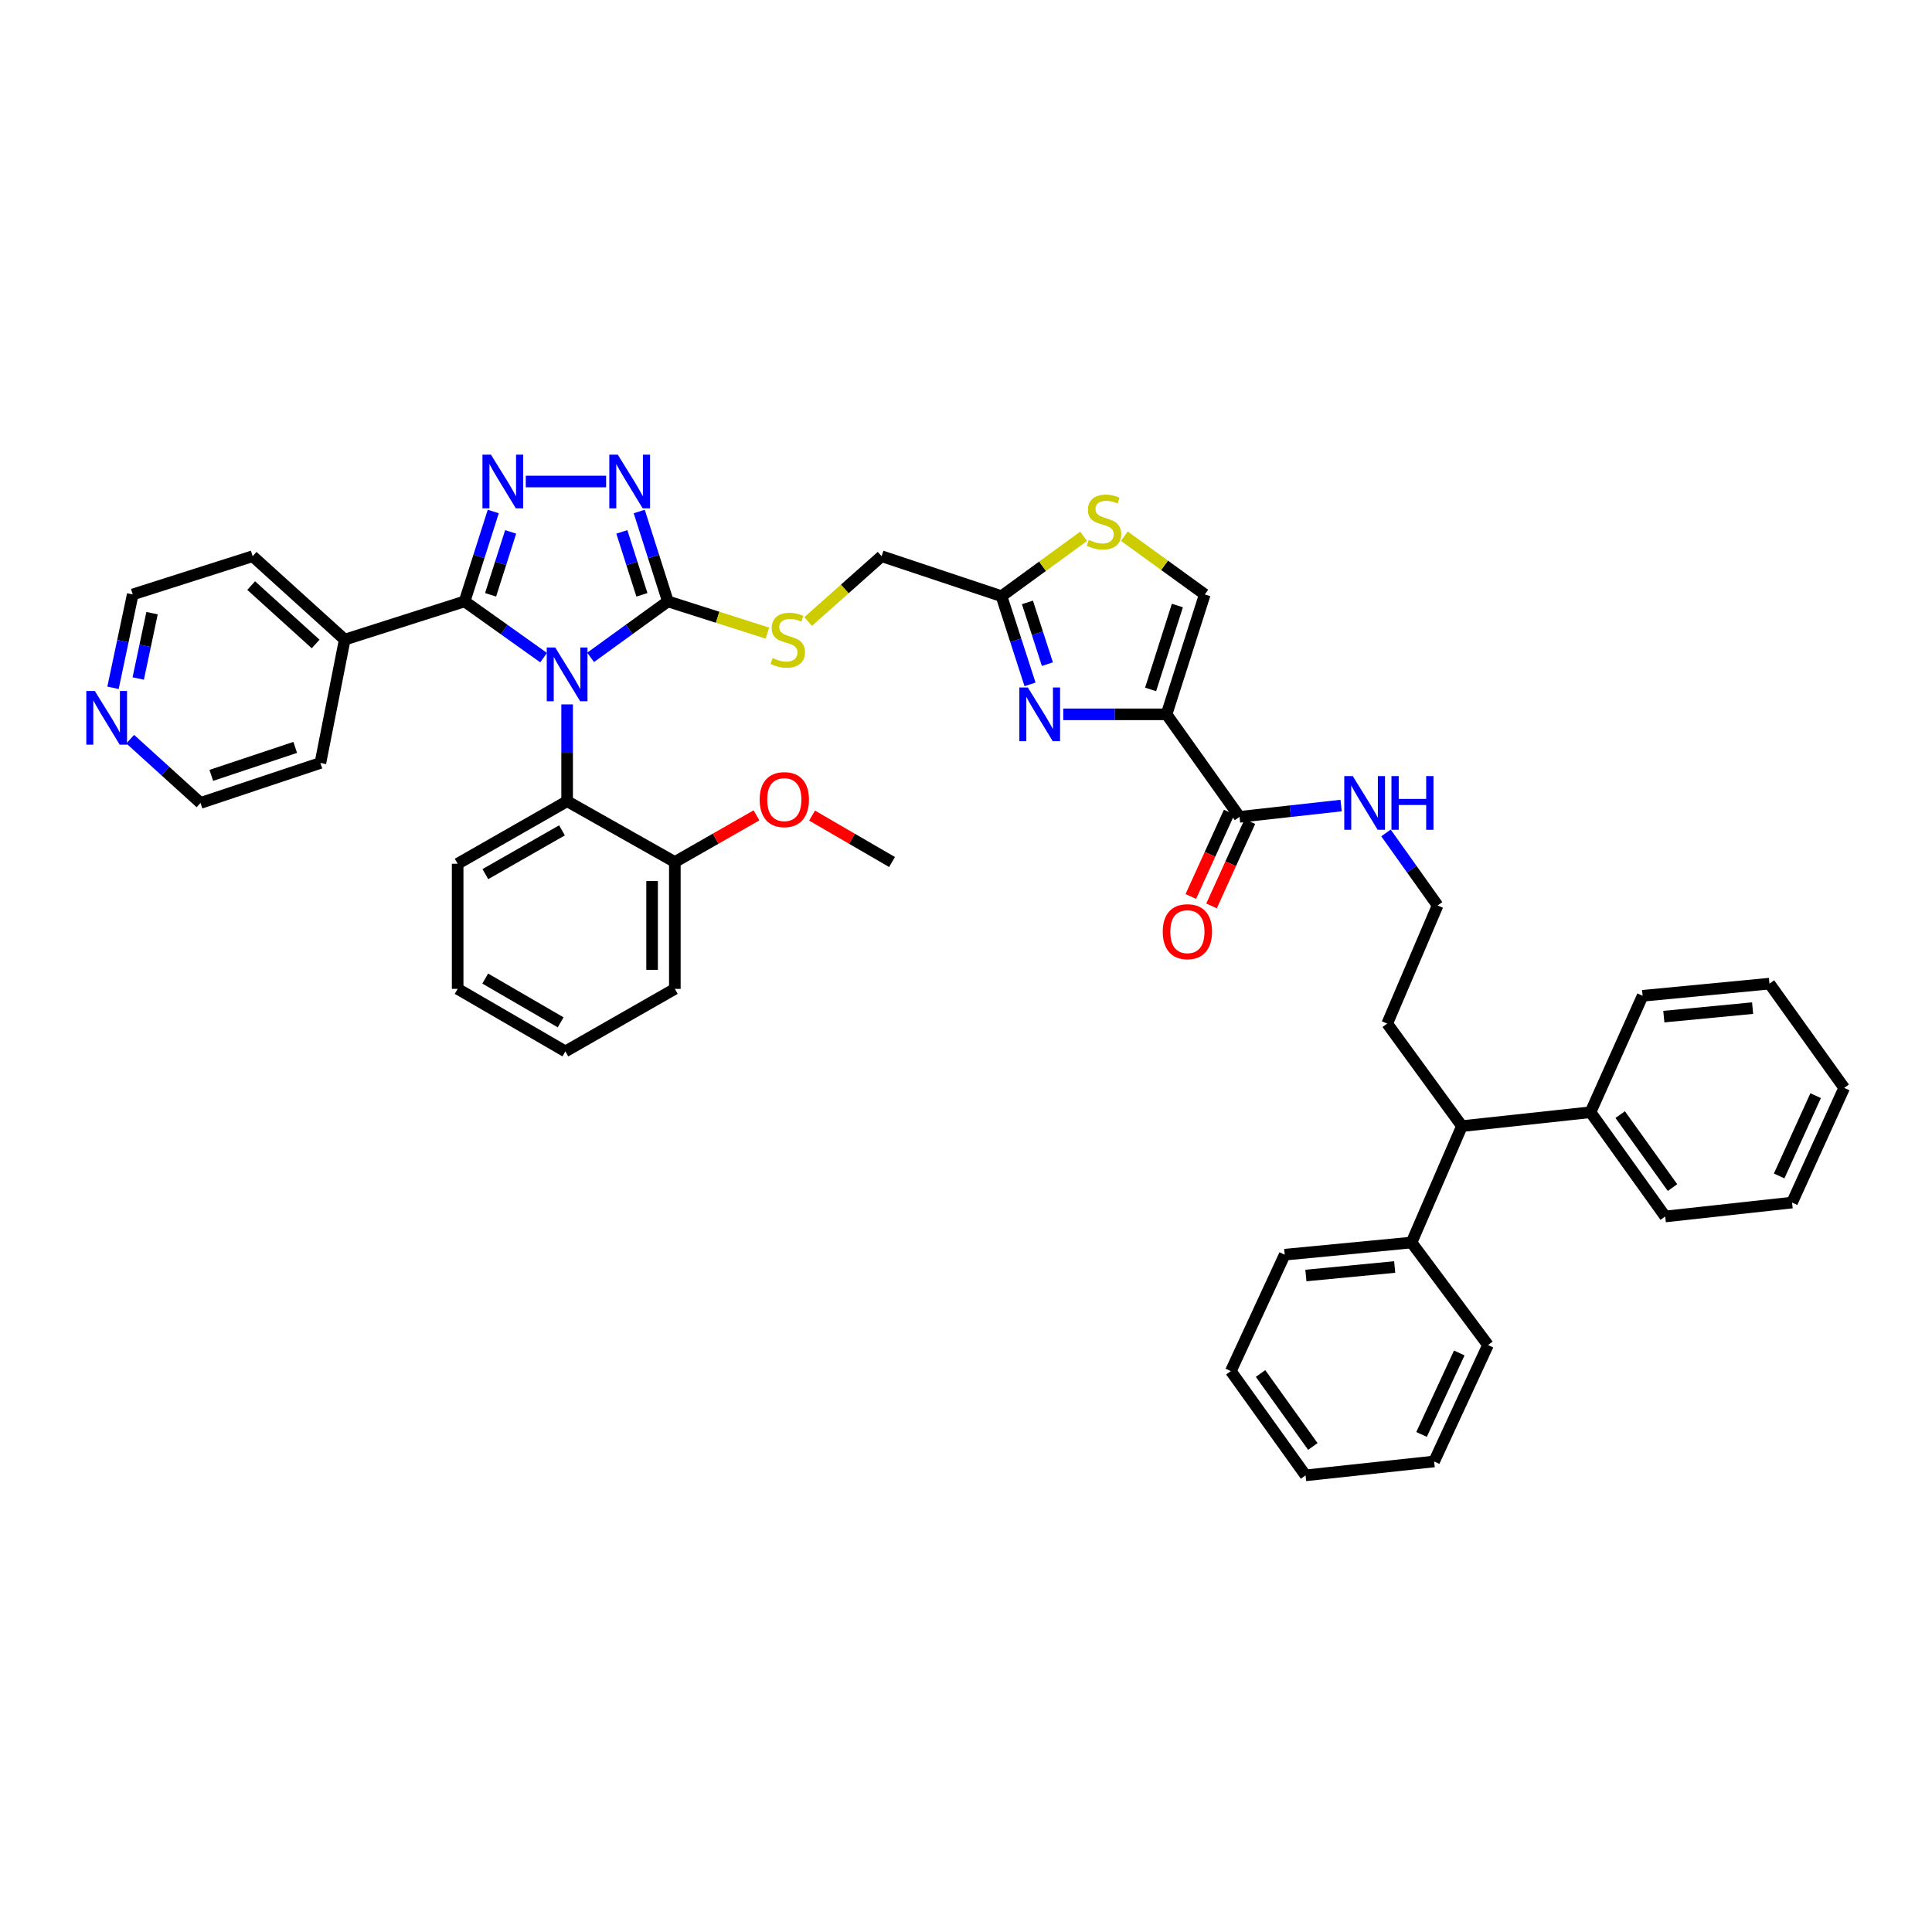 <?xml version='1.0' encoding='iso-8859-1'?>
<svg version='1.1' baseProfile='full'
              xmlns='http://www.w3.org/2000/svg'
                      xmlns:rdkit='http://www.rdkit.org/xml'
                      xmlns:xlink='http://www.w3.org/1999/xlink'
                  xml:space='preserve'
width='1000px' height='1000px' viewBox='0 0 1000 1000'>
<!-- END OF HEADER -->
<rect style='opacity:1.0;fill:#FFFFFF;stroke:none' width='1000' height='1000' x='0' y='0'> </rect>
<path class='bond-0' d='M 756.693,582.878 L 730.61,643.132' style='fill:none;fill-rule:evenodd;stroke:#000000;stroke-width:6px;stroke-linecap:butt;stroke-linejoin:miter;stroke-opacity:1' />
<path class='bond-1' d='M 756.693,582.878 L 823.241,575.687' style='fill:none;fill-rule:evenodd;stroke:#000000;stroke-width:6px;stroke-linecap:butt;stroke-linejoin:miter;stroke-opacity:1' />
<path class='bond-2' d='M 756.693,582.878 L 718.02,529.816' style='fill:none;fill-rule:evenodd;stroke:#000000;stroke-width:6px;stroke-linecap:butt;stroke-linejoin:miter;stroke-opacity:1' />
<path class='bond-3' d='M 636.216,420.358 L 626.291,442.194' style='fill:none;fill-rule:evenodd;stroke:#000000;stroke-width:6px;stroke-linecap:butt;stroke-linejoin:miter;stroke-opacity:1' />
<path class='bond-3' d='M 626.291,442.194 L 616.366,464.03' style='fill:none;fill-rule:evenodd;stroke:#FF0000;stroke-width:6px;stroke-linecap:butt;stroke-linejoin:miter;stroke-opacity:1' />
<path class='bond-3' d='M 646.939,425.232 L 637.014,447.068' style='fill:none;fill-rule:evenodd;stroke:#000000;stroke-width:6px;stroke-linecap:butt;stroke-linejoin:miter;stroke-opacity:1' />
<path class='bond-3' d='M 637.014,447.068 L 627.089,468.903' style='fill:none;fill-rule:evenodd;stroke:#FF0000;stroke-width:6px;stroke-linecap:butt;stroke-linejoin:miter;stroke-opacity:1' />
<path class='bond-4' d='M 641.577,422.795 L 667.87,419.875' style='fill:none;fill-rule:evenodd;stroke:#000000;stroke-width:6px;stroke-linecap:butt;stroke-linejoin:miter;stroke-opacity:1' />
<path class='bond-4' d='M 667.87,419.875 L 694.162,416.955' style='fill:none;fill-rule:evenodd;stroke:#0000FF;stroke-width:6px;stroke-linecap:butt;stroke-linejoin:miter;stroke-opacity:1' />
<path class='bond-5' d='M 641.577,422.795 L 603.808,369.739' style='fill:none;fill-rule:evenodd;stroke:#000000;stroke-width:6px;stroke-linecap:butt;stroke-linejoin:miter;stroke-opacity:1' />
<path class='bond-6' d='M 717.385,431.131 L 730.744,449.898' style='fill:none;fill-rule:evenodd;stroke:#0000FF;stroke-width:6px;stroke-linecap:butt;stroke-linejoin:miter;stroke-opacity:1' />
<path class='bond-6' d='M 730.744,449.898 L 744.103,468.666' style='fill:none;fill-rule:evenodd;stroke:#000000;stroke-width:6px;stroke-linecap:butt;stroke-linejoin:miter;stroke-opacity:1' />
<path class='bond-7' d='M 730.61,643.132 L 664.964,649.427' style='fill:none;fill-rule:evenodd;stroke:#000000;stroke-width:6px;stroke-linecap:butt;stroke-linejoin:miter;stroke-opacity:1' />
<path class='bond-7' d='M 721.887,655.801 L 675.935,660.207' style='fill:none;fill-rule:evenodd;stroke:#000000;stroke-width:6px;stroke-linecap:butt;stroke-linejoin:miter;stroke-opacity:1' />
<path class='bond-8' d='M 730.61,643.132 L 770.186,696.194' style='fill:none;fill-rule:evenodd;stroke:#000000;stroke-width:6px;stroke-linecap:butt;stroke-linejoin:miter;stroke-opacity:1' />
<path class='bond-9' d='M 305.694,340.254 L 325.698,325.766' style='fill:none;fill-rule:evenodd;stroke:#0000FF;stroke-width:6px;stroke-linecap:butt;stroke-linejoin:miter;stroke-opacity:1' />
<path class='bond-9' d='M 325.698,325.766 L 345.701,311.279' style='fill:none;fill-rule:evenodd;stroke:#000000;stroke-width:6px;stroke-linecap:butt;stroke-linejoin:miter;stroke-opacity:1' />
<path class='bond-10' d='M 281.372,340.391 L 260.926,325.835' style='fill:none;fill-rule:evenodd;stroke:#0000FF;stroke-width:6px;stroke-linecap:butt;stroke-linejoin:miter;stroke-opacity:1' />
<path class='bond-10' d='M 260.926,325.835 L 240.48,311.279' style='fill:none;fill-rule:evenodd;stroke:#000000;stroke-width:6px;stroke-linecap:butt;stroke-linejoin:miter;stroke-opacity:1' />
<path class='bond-11' d='M 293.542,364.595 L 293.542,389.651' style='fill:none;fill-rule:evenodd;stroke:#0000FF;stroke-width:6px;stroke-linecap:butt;stroke-linejoin:miter;stroke-opacity:1' />
<path class='bond-11' d='M 293.542,389.651 L 293.542,414.707' style='fill:none;fill-rule:evenodd;stroke:#000000;stroke-width:6px;stroke-linecap:butt;stroke-linejoin:miter;stroke-opacity:1' />
<path class='bond-12' d='M 345.701,311.279 L 338.283,288.016' style='fill:none;fill-rule:evenodd;stroke:#000000;stroke-width:6px;stroke-linecap:butt;stroke-linejoin:miter;stroke-opacity:1' />
<path class='bond-12' d='M 338.283,288.016 L 330.865,264.753' style='fill:none;fill-rule:evenodd;stroke:#0000FF;stroke-width:6px;stroke-linecap:butt;stroke-linejoin:miter;stroke-opacity:1' />
<path class='bond-12' d='M 332.254,307.878 L 327.061,291.594' style='fill:none;fill-rule:evenodd;stroke:#000000;stroke-width:6px;stroke-linecap:butt;stroke-linejoin:miter;stroke-opacity:1' />
<path class='bond-12' d='M 327.061,291.594 L 321.868,275.31' style='fill:none;fill-rule:evenodd;stroke:#0000FF;stroke-width:6px;stroke-linecap:butt;stroke-linejoin:miter;stroke-opacity:1' />
<path class='bond-13' d='M 345.701,311.279 L 371.457,319.492' style='fill:none;fill-rule:evenodd;stroke:#000000;stroke-width:6px;stroke-linecap:butt;stroke-linejoin:miter;stroke-opacity:1' />
<path class='bond-13' d='M 371.457,319.492 L 397.214,327.705' style='fill:none;fill-rule:evenodd;stroke:#CCCC00;stroke-width:6px;stroke-linecap:butt;stroke-linejoin:miter;stroke-opacity:1' />
<path class='bond-14' d='M 313.73,249.226 L 272.14,249.226' style='fill:none;fill-rule:evenodd;stroke:#0000FF;stroke-width:6px;stroke-linecap:butt;stroke-linejoin:miter;stroke-opacity:1' />
<path class='bond-15' d='M 255.312,264.753 L 247.896,288.016' style='fill:none;fill-rule:evenodd;stroke:#0000FF;stroke-width:6px;stroke-linecap:butt;stroke-linejoin:miter;stroke-opacity:1' />
<path class='bond-15' d='M 247.896,288.016 L 240.48,311.279' style='fill:none;fill-rule:evenodd;stroke:#000000;stroke-width:6px;stroke-linecap:butt;stroke-linejoin:miter;stroke-opacity:1' />
<path class='bond-15' d='M 264.309,275.309 L 259.118,291.593' style='fill:none;fill-rule:evenodd;stroke:#0000FF;stroke-width:6px;stroke-linecap:butt;stroke-linejoin:miter;stroke-opacity:1' />
<path class='bond-15' d='M 259.118,291.593 L 253.927,307.877' style='fill:none;fill-rule:evenodd;stroke:#000000;stroke-width:6px;stroke-linecap:butt;stroke-linejoin:miter;stroke-opacity:1' />
<path class='bond-16' d='M 240.48,311.279 L 178.427,331.067' style='fill:none;fill-rule:evenodd;stroke:#000000;stroke-width:6px;stroke-linecap:butt;stroke-linejoin:miter;stroke-opacity:1' />
<path class='bond-17' d='M 178.427,331.067 L 130.763,287.898' style='fill:none;fill-rule:evenodd;stroke:#000000;stroke-width:6px;stroke-linecap:butt;stroke-linejoin:miter;stroke-opacity:1' />
<path class='bond-17' d='M 163.37,333.322 L 130.006,303.104' style='fill:none;fill-rule:evenodd;stroke:#000000;stroke-width:6px;stroke-linecap:butt;stroke-linejoin:miter;stroke-opacity:1' />
<path class='bond-18' d='M 178.427,331.067 L 165.837,394.919' style='fill:none;fill-rule:evenodd;stroke:#000000;stroke-width:6px;stroke-linecap:butt;stroke-linejoin:miter;stroke-opacity:1' />
<path class='bond-19' d='M 293.542,414.707 L 236.881,447.078' style='fill:none;fill-rule:evenodd;stroke:#000000;stroke-width:6px;stroke-linecap:butt;stroke-linejoin:miter;stroke-opacity:1' />
<path class='bond-19' d='M 290.886,429.79 L 251.223,452.45' style='fill:none;fill-rule:evenodd;stroke:#000000;stroke-width:6px;stroke-linecap:butt;stroke-linejoin:miter;stroke-opacity:1' />
<path class='bond-20' d='M 293.542,414.707 L 349.3,446.182' style='fill:none;fill-rule:evenodd;stroke:#000000;stroke-width:6px;stroke-linecap:butt;stroke-linejoin:miter;stroke-opacity:1' />
<path class='bond-21' d='M 418.291,321.7 L 437.303,304.799' style='fill:none;fill-rule:evenodd;stroke:#CCCC00;stroke-width:6px;stroke-linecap:butt;stroke-linejoin:miter;stroke-opacity:1' />
<path class='bond-21' d='M 437.303,304.799 L 456.315,287.898' style='fill:none;fill-rule:evenodd;stroke:#000000;stroke-width:6px;stroke-linecap:butt;stroke-linejoin:miter;stroke-opacity:1' />
<path class='bond-22' d='M 236.881,447.078 L 236.881,511.834' style='fill:none;fill-rule:evenodd;stroke:#000000;stroke-width:6px;stroke-linecap:butt;stroke-linejoin:miter;stroke-opacity:1' />
<path class='bond-23' d='M 236.881,511.834 L 292.639,544.205' style='fill:none;fill-rule:evenodd;stroke:#000000;stroke-width:6px;stroke-linecap:butt;stroke-linejoin:miter;stroke-opacity:1' />
<path class='bond-23' d='M 251.158,506.504 L 290.189,529.163' style='fill:none;fill-rule:evenodd;stroke:#000000;stroke-width:6px;stroke-linecap:butt;stroke-linejoin:miter;stroke-opacity:1' />
<path class='bond-24' d='M 292.639,544.205 L 349.3,511.834' style='fill:none;fill-rule:evenodd;stroke:#000000;stroke-width:6px;stroke-linecap:butt;stroke-linejoin:miter;stroke-opacity:1' />
<path class='bond-25' d='M 349.3,511.834 L 349.3,446.182' style='fill:none;fill-rule:evenodd;stroke:#000000;stroke-width:6px;stroke-linecap:butt;stroke-linejoin:miter;stroke-opacity:1' />
<path class='bond-25' d='M 337.522,501.986 L 337.522,456.03' style='fill:none;fill-rule:evenodd;stroke:#000000;stroke-width:6px;stroke-linecap:butt;stroke-linejoin:miter;stroke-opacity:1' />
<path class='bond-26' d='M 349.3,446.182 L 370.432,434.105' style='fill:none;fill-rule:evenodd;stroke:#000000;stroke-width:6px;stroke-linecap:butt;stroke-linejoin:miter;stroke-opacity:1' />
<path class='bond-26' d='M 370.432,434.105 L 391.563,422.029' style='fill:none;fill-rule:evenodd;stroke:#FF0000;stroke-width:6px;stroke-linecap:butt;stroke-linejoin:miter;stroke-opacity:1' />
<path class='bond-27' d='M 456.315,287.898 L 518.374,308.583' style='fill:none;fill-rule:evenodd;stroke:#000000;stroke-width:6px;stroke-linecap:butt;stroke-linejoin:miter;stroke-opacity:1' />
<path class='bond-28' d='M 518.374,308.583 L 525.757,331.408' style='fill:none;fill-rule:evenodd;stroke:#000000;stroke-width:6px;stroke-linecap:butt;stroke-linejoin:miter;stroke-opacity:1' />
<path class='bond-28' d='M 525.757,331.408 L 533.14,354.234' style='fill:none;fill-rule:evenodd;stroke:#0000FF;stroke-width:6px;stroke-linecap:butt;stroke-linejoin:miter;stroke-opacity:1' />
<path class='bond-28' d='M 531.796,311.806 L 536.964,327.784' style='fill:none;fill-rule:evenodd;stroke:#000000;stroke-width:6px;stroke-linecap:butt;stroke-linejoin:miter;stroke-opacity:1' />
<path class='bond-28' d='M 536.964,327.784 L 542.132,343.761' style='fill:none;fill-rule:evenodd;stroke:#0000FF;stroke-width:6px;stroke-linecap:butt;stroke-linejoin:miter;stroke-opacity:1' />
<path class='bond-29' d='M 518.374,308.583 L 539.625,293.093' style='fill:none;fill-rule:evenodd;stroke:#000000;stroke-width:6px;stroke-linecap:butt;stroke-linejoin:miter;stroke-opacity:1' />
<path class='bond-29' d='M 539.625,293.093 L 560.876,277.603' style='fill:none;fill-rule:evenodd;stroke:#CCCC00;stroke-width:6px;stroke-linecap:butt;stroke-linejoin:miter;stroke-opacity:1' />
<path class='bond-30' d='M 550.339,369.739 L 577.073,369.739' style='fill:none;fill-rule:evenodd;stroke:#0000FF;stroke-width:6px;stroke-linecap:butt;stroke-linejoin:miter;stroke-opacity:1' />
<path class='bond-30' d='M 577.073,369.739 L 603.808,369.739' style='fill:none;fill-rule:evenodd;stroke:#000000;stroke-width:6px;stroke-linecap:butt;stroke-linejoin:miter;stroke-opacity:1' />
<path class='bond-31' d='M 603.808,369.739 L 623.596,307.686' style='fill:none;fill-rule:evenodd;stroke:#000000;stroke-width:6px;stroke-linecap:butt;stroke-linejoin:miter;stroke-opacity:1' />
<path class='bond-31' d='M 595.554,356.853 L 609.406,313.416' style='fill:none;fill-rule:evenodd;stroke:#000000;stroke-width:6px;stroke-linecap:butt;stroke-linejoin:miter;stroke-opacity:1' />
<path class='bond-32' d='M 623.596,307.686 L 602.774,292.608' style='fill:none;fill-rule:evenodd;stroke:#000000;stroke-width:6px;stroke-linecap:butt;stroke-linejoin:miter;stroke-opacity:1' />
<path class='bond-32' d='M 602.774,292.608 L 581.952,277.53' style='fill:none;fill-rule:evenodd;stroke:#CCCC00;stroke-width:6px;stroke-linecap:butt;stroke-linejoin:miter;stroke-opacity:1' />
<path class='bond-33' d='M 130.763,287.898 L 68.704,307.686' style='fill:none;fill-rule:evenodd;stroke:#000000;stroke-width:6px;stroke-linecap:butt;stroke-linejoin:miter;stroke-opacity:1' />
<path class='bond-34' d='M 68.704,307.686 L 63.6,331.848' style='fill:none;fill-rule:evenodd;stroke:#000000;stroke-width:6px;stroke-linecap:butt;stroke-linejoin:miter;stroke-opacity:1' />
<path class='bond-34' d='M 63.6,331.848 L 58.497,356.009' style='fill:none;fill-rule:evenodd;stroke:#0000FF;stroke-width:6px;stroke-linecap:butt;stroke-linejoin:miter;stroke-opacity:1' />
<path class='bond-34' d='M 78.697,317.369 L 75.125,334.282' style='fill:none;fill-rule:evenodd;stroke:#000000;stroke-width:6px;stroke-linecap:butt;stroke-linejoin:miter;stroke-opacity:1' />
<path class='bond-34' d='M 75.125,334.282 L 71.552,351.195' style='fill:none;fill-rule:evenodd;stroke:#0000FF;stroke-width:6px;stroke-linecap:butt;stroke-linejoin:miter;stroke-opacity:1' />
<path class='bond-35' d='M 67.398,382.591 L 85.591,399.097' style='fill:none;fill-rule:evenodd;stroke:#0000FF;stroke-width:6px;stroke-linecap:butt;stroke-linejoin:miter;stroke-opacity:1' />
<path class='bond-35' d='M 85.591,399.097 L 103.784,415.604' style='fill:none;fill-rule:evenodd;stroke:#000000;stroke-width:6px;stroke-linecap:butt;stroke-linejoin:miter;stroke-opacity:1' />
<path class='bond-36' d='M 103.784,415.604 L 165.837,394.919' style='fill:none;fill-rule:evenodd;stroke:#000000;stroke-width:6px;stroke-linecap:butt;stroke-linejoin:miter;stroke-opacity:1' />
<path class='bond-36' d='M 109.367,401.327 L 152.804,386.848' style='fill:none;fill-rule:evenodd;stroke:#000000;stroke-width:6px;stroke-linecap:butt;stroke-linejoin:miter;stroke-opacity:1' />
<path class='bond-37' d='M 420.327,422.15 L 441.02,434.166' style='fill:none;fill-rule:evenodd;stroke:#FF0000;stroke-width:6px;stroke-linecap:butt;stroke-linejoin:miter;stroke-opacity:1' />
<path class='bond-37' d='M 441.02,434.166 L 461.713,446.182' style='fill:none;fill-rule:evenodd;stroke:#000000;stroke-width:6px;stroke-linecap:butt;stroke-linejoin:miter;stroke-opacity:1' />
<path class='bond-38' d='M 823.241,575.687 L 861.914,629.645' style='fill:none;fill-rule:evenodd;stroke:#000000;stroke-width:6px;stroke-linecap:butt;stroke-linejoin:miter;stroke-opacity:1' />
<path class='bond-38' d='M 838.616,576.919 L 865.687,614.69' style='fill:none;fill-rule:evenodd;stroke:#000000;stroke-width:6px;stroke-linecap:butt;stroke-linejoin:miter;stroke-opacity:1' />
<path class='bond-39' d='M 823.241,575.687 L 850.221,515.427' style='fill:none;fill-rule:evenodd;stroke:#000000;stroke-width:6px;stroke-linecap:butt;stroke-linejoin:miter;stroke-opacity:1' />
<path class='bond-40' d='M 718.02,529.816 L 744.103,468.666' style='fill:none;fill-rule:evenodd;stroke:#000000;stroke-width:6px;stroke-linecap:butt;stroke-linejoin:miter;stroke-opacity:1' />
<path class='bond-41' d='M 861.914,629.645 L 927.566,622.447' style='fill:none;fill-rule:evenodd;stroke:#000000;stroke-width:6px;stroke-linecap:butt;stroke-linejoin:miter;stroke-opacity:1' />
<path class='bond-42' d='M 850.221,515.427 L 915.873,509.132' style='fill:none;fill-rule:evenodd;stroke:#000000;stroke-width:6px;stroke-linecap:butt;stroke-linejoin:miter;stroke-opacity:1' />
<path class='bond-42' d='M 861.193,526.207 L 907.149,521.801' style='fill:none;fill-rule:evenodd;stroke:#000000;stroke-width:6px;stroke-linecap:butt;stroke-linejoin:miter;stroke-opacity:1' />
<path class='bond-43' d='M 664.964,649.427 L 637.082,709.687' style='fill:none;fill-rule:evenodd;stroke:#000000;stroke-width:6px;stroke-linecap:butt;stroke-linejoin:miter;stroke-opacity:1' />
<path class='bond-44' d='M 770.186,696.194 L 742.303,756.448' style='fill:none;fill-rule:evenodd;stroke:#000000;stroke-width:6px;stroke-linecap:butt;stroke-linejoin:miter;stroke-opacity:1' />
<path class='bond-44' d='M 755.314,700.285 L 735.796,742.463' style='fill:none;fill-rule:evenodd;stroke:#000000;stroke-width:6px;stroke-linecap:butt;stroke-linejoin:miter;stroke-opacity:1' />
<path class='bond-45' d='M 927.566,622.447 L 954.545,563.09' style='fill:none;fill-rule:evenodd;stroke:#000000;stroke-width:6px;stroke-linecap:butt;stroke-linejoin:miter;stroke-opacity:1' />
<path class='bond-45' d='M 920.89,608.67 L 939.776,567.12' style='fill:none;fill-rule:evenodd;stroke:#000000;stroke-width:6px;stroke-linecap:butt;stroke-linejoin:miter;stroke-opacity:1' />
<path class='bond-46' d='M 742.303,756.448 L 675.755,763.646' style='fill:none;fill-rule:evenodd;stroke:#000000;stroke-width:6px;stroke-linecap:butt;stroke-linejoin:miter;stroke-opacity:1' />
<path class='bond-47' d='M 637.082,709.687 L 675.755,763.646' style='fill:none;fill-rule:evenodd;stroke:#000000;stroke-width:6px;stroke-linecap:butt;stroke-linejoin:miter;stroke-opacity:1' />
<path class='bond-47' d='M 652.456,710.919 L 679.527,748.69' style='fill:none;fill-rule:evenodd;stroke:#000000;stroke-width:6px;stroke-linecap:butt;stroke-linejoin:miter;stroke-opacity:1' />
<path class='bond-48' d='M 915.873,509.132 L 954.545,563.09' style='fill:none;fill-rule:evenodd;stroke:#000000;stroke-width:6px;stroke-linecap:butt;stroke-linejoin:miter;stroke-opacity:1' />
<path  class='atom-2' d='M 601.838 482.231
Q 601.838 475.556, 605.136 471.826
Q 608.434 468.097, 614.598 468.097
Q 620.762 468.097, 624.06 471.826
Q 627.358 475.556, 627.358 482.231
Q 627.358 488.984, 624.021 492.831
Q 620.684 496.64, 614.598 496.64
Q 608.473 496.64, 605.136 492.831
Q 601.838 489.023, 601.838 482.231
M 614.598 493.499
Q 618.838 493.499, 621.116 490.672
Q 623.432 487.806, 623.432 482.231
Q 623.432 476.773, 621.116 474.025
Q 618.838 471.238, 614.598 471.238
Q 610.358 471.238, 608.041 473.986
Q 605.764 476.734, 605.764 482.231
Q 605.764 487.845, 608.041 490.672
Q 610.358 493.499, 614.598 493.499
' fill='#FF0000'/>
<path  class='atom-3' d='M 700.189 401.705
L 709.297 416.428
Q 710.2 417.881, 711.653 420.511
Q 713.106 423.142, 713.184 423.299
L 713.184 401.705
L 716.875 401.705
L 716.875 429.502
L 713.066 429.502
L 703.29 413.405
Q 702.152 411.52, 700.935 409.361
Q 699.757 407.202, 699.403 406.534
L 699.403 429.502
L 695.791 429.502
L 695.791 401.705
L 700.189 401.705
' fill='#0000FF'/>
<path  class='atom-3' d='M 720.212 401.705
L 723.981 401.705
L 723.981 413.523
L 738.194 413.523
L 738.194 401.705
L 741.963 401.705
L 741.963 429.502
L 738.194 429.502
L 738.194 416.664
L 723.981 416.664
L 723.981 429.502
L 720.212 429.502
L 720.212 401.705
' fill='#0000FF'/>
<path  class='atom-5' d='M 287.398 335.156
L 296.506 349.88
Q 297.409 351.332, 298.862 353.963
Q 300.315 356.593, 300.393 356.75
L 300.393 335.156
L 304.084 335.156
L 304.084 362.954
L 300.275 362.954
L 290.499 346.856
Q 289.361 344.972, 288.144 342.813
Q 286.966 340.653, 286.612 339.986
L 286.612 362.954
L 283 362.954
L 283 335.156
L 287.398 335.156
' fill='#0000FF'/>
<path  class='atom-7' d='M 319.769 235.327
L 328.878 250.05
Q 329.781 251.503, 331.233 254.133
Q 332.686 256.764, 332.765 256.921
L 332.765 235.327
L 336.455 235.327
L 336.455 263.124
L 332.647 263.124
L 322.871 247.027
Q 321.732 245.143, 320.515 242.983
Q 319.337 240.824, 318.984 240.156
L 318.984 263.124
L 315.372 263.124
L 315.372 235.327
L 319.769 235.327
' fill='#0000FF'/>
<path  class='atom-8' d='M 254.117 235.327
L 263.226 250.05
Q 264.129 251.503, 265.581 254.133
Q 267.034 256.764, 267.112 256.921
L 267.112 235.327
L 270.803 235.327
L 270.803 263.124
L 266.995 263.124
L 257.218 247.027
Q 256.08 245.143, 254.863 242.983
Q 253.685 240.824, 253.332 240.156
L 253.332 263.124
L 249.72 263.124
L 249.72 235.327
L 254.117 235.327
' fill='#0000FF'/>
<path  class='atom-12' d='M 399.902 340.607
Q 400.216 340.725, 401.512 341.275
Q 402.807 341.824, 404.221 342.178
Q 405.674 342.492, 407.087 342.492
Q 409.717 342.492, 411.249 341.236
Q 412.78 339.94, 412.78 337.702
Q 412.78 336.171, 411.995 335.228
Q 411.249 334.286, 410.071 333.776
Q 408.893 333.265, 406.93 332.676
Q 404.456 331.93, 402.964 331.224
Q 401.512 330.517, 400.452 329.025
Q 399.431 327.533, 399.431 325.02
Q 399.431 321.526, 401.787 319.367
Q 404.182 317.207, 408.893 317.207
Q 412.112 317.207, 415.764 318.739
L 414.861 321.762
Q 411.523 320.388, 409.011 320.388
Q 406.302 320.388, 404.81 321.526
Q 403.318 322.625, 403.357 324.549
Q 403.357 326.041, 404.103 326.944
Q 404.888 327.847, 405.988 328.358
Q 407.126 328.868, 409.011 329.457
Q 411.523 330.242, 413.015 331.027
Q 414.507 331.813, 415.567 333.422
Q 416.667 334.993, 416.667 337.702
Q 416.667 341.55, 414.076 343.63
Q 411.523 345.672, 407.244 345.672
Q 404.77 345.672, 402.886 345.122
Q 401.041 344.612, 398.842 343.709
L 399.902 340.607
' fill='#CCCC00'/>
<path  class='atom-20' d='M 532.011 355.841
L 541.12 370.564
Q 542.023 372.017, 543.476 374.647
Q 544.928 377.278, 545.007 377.435
L 545.007 355.841
L 548.697 355.841
L 548.697 383.638
L 544.889 383.638
L 535.113 367.541
Q 533.974 365.656, 532.757 363.497
Q 531.579 361.337, 531.226 360.67
L 531.226 383.638
L 527.614 383.638
L 527.614 355.841
L 532.011 355.841
' fill='#0000FF'/>
<path  class='atom-23' d='M 563.577 279.451
Q 563.892 279.568, 565.187 280.118
Q 566.483 280.668, 567.896 281.021
Q 569.349 281.335, 570.762 281.335
Q 573.393 281.335, 574.924 280.079
Q 576.455 278.783, 576.455 276.545
Q 576.455 275.014, 575.67 274.072
Q 574.924 273.13, 573.746 272.619
Q 572.568 272.109, 570.605 271.52
Q 568.132 270.774, 566.64 270.067
Q 565.187 269.36, 564.127 267.868
Q 563.106 266.377, 563.106 263.864
Q 563.106 260.369, 565.462 258.21
Q 567.857 256.051, 572.568 256.051
Q 575.788 256.051, 579.439 257.582
L 578.536 260.605
Q 575.199 259.231, 572.686 259.231
Q 569.977 259.231, 568.485 260.369
Q 566.993 261.469, 567.033 263.393
Q 567.033 264.885, 567.778 265.788
Q 568.564 266.691, 569.663 267.201
Q 570.802 267.711, 572.686 268.3
Q 575.199 269.086, 576.691 269.871
Q 578.183 270.656, 579.243 272.266
Q 580.342 273.836, 580.342 276.545
Q 580.342 280.393, 577.751 282.474
Q 575.199 284.515, 570.919 284.515
Q 568.446 284.515, 566.561 283.966
Q 564.716 283.455, 562.517 282.552
L 563.577 279.451
' fill='#CCCC00'/>
<path  class='atom-26' d='M 49.073 357.64
L 58.181 372.363
Q 59.084 373.816, 60.537 376.447
Q 61.99 379.077, 62.068 379.234
L 62.068 357.64
L 65.759 357.64
L 65.759 385.438
L 61.95 385.438
L 52.174 369.34
Q 51.036 367.456, 49.819 365.296
Q 48.641 363.137, 48.287 362.47
L 48.287 385.438
L 44.675 385.438
L 44.675 357.64
L 49.073 357.64
' fill='#0000FF'/>
<path  class='atom-29' d='M 393.195 413.883
Q 393.195 407.208, 396.493 403.478
Q 399.791 399.749, 405.955 399.749
Q 412.119 399.749, 415.417 403.478
Q 418.715 407.208, 418.715 413.883
Q 418.715 420.636, 415.378 424.483
Q 412.04 428.292, 405.955 428.292
Q 399.83 428.292, 396.493 424.483
Q 393.195 420.675, 393.195 413.883
M 405.955 425.151
Q 410.195 425.151, 412.472 422.324
Q 414.789 419.458, 414.789 413.883
Q 414.789 408.425, 412.472 405.677
Q 410.195 402.889, 405.955 402.889
Q 401.715 402.889, 399.398 405.638
Q 397.121 408.386, 397.121 413.883
Q 397.121 419.497, 399.398 422.324
Q 401.715 425.151, 405.955 425.151
' fill='#FF0000'/>
</svg>
